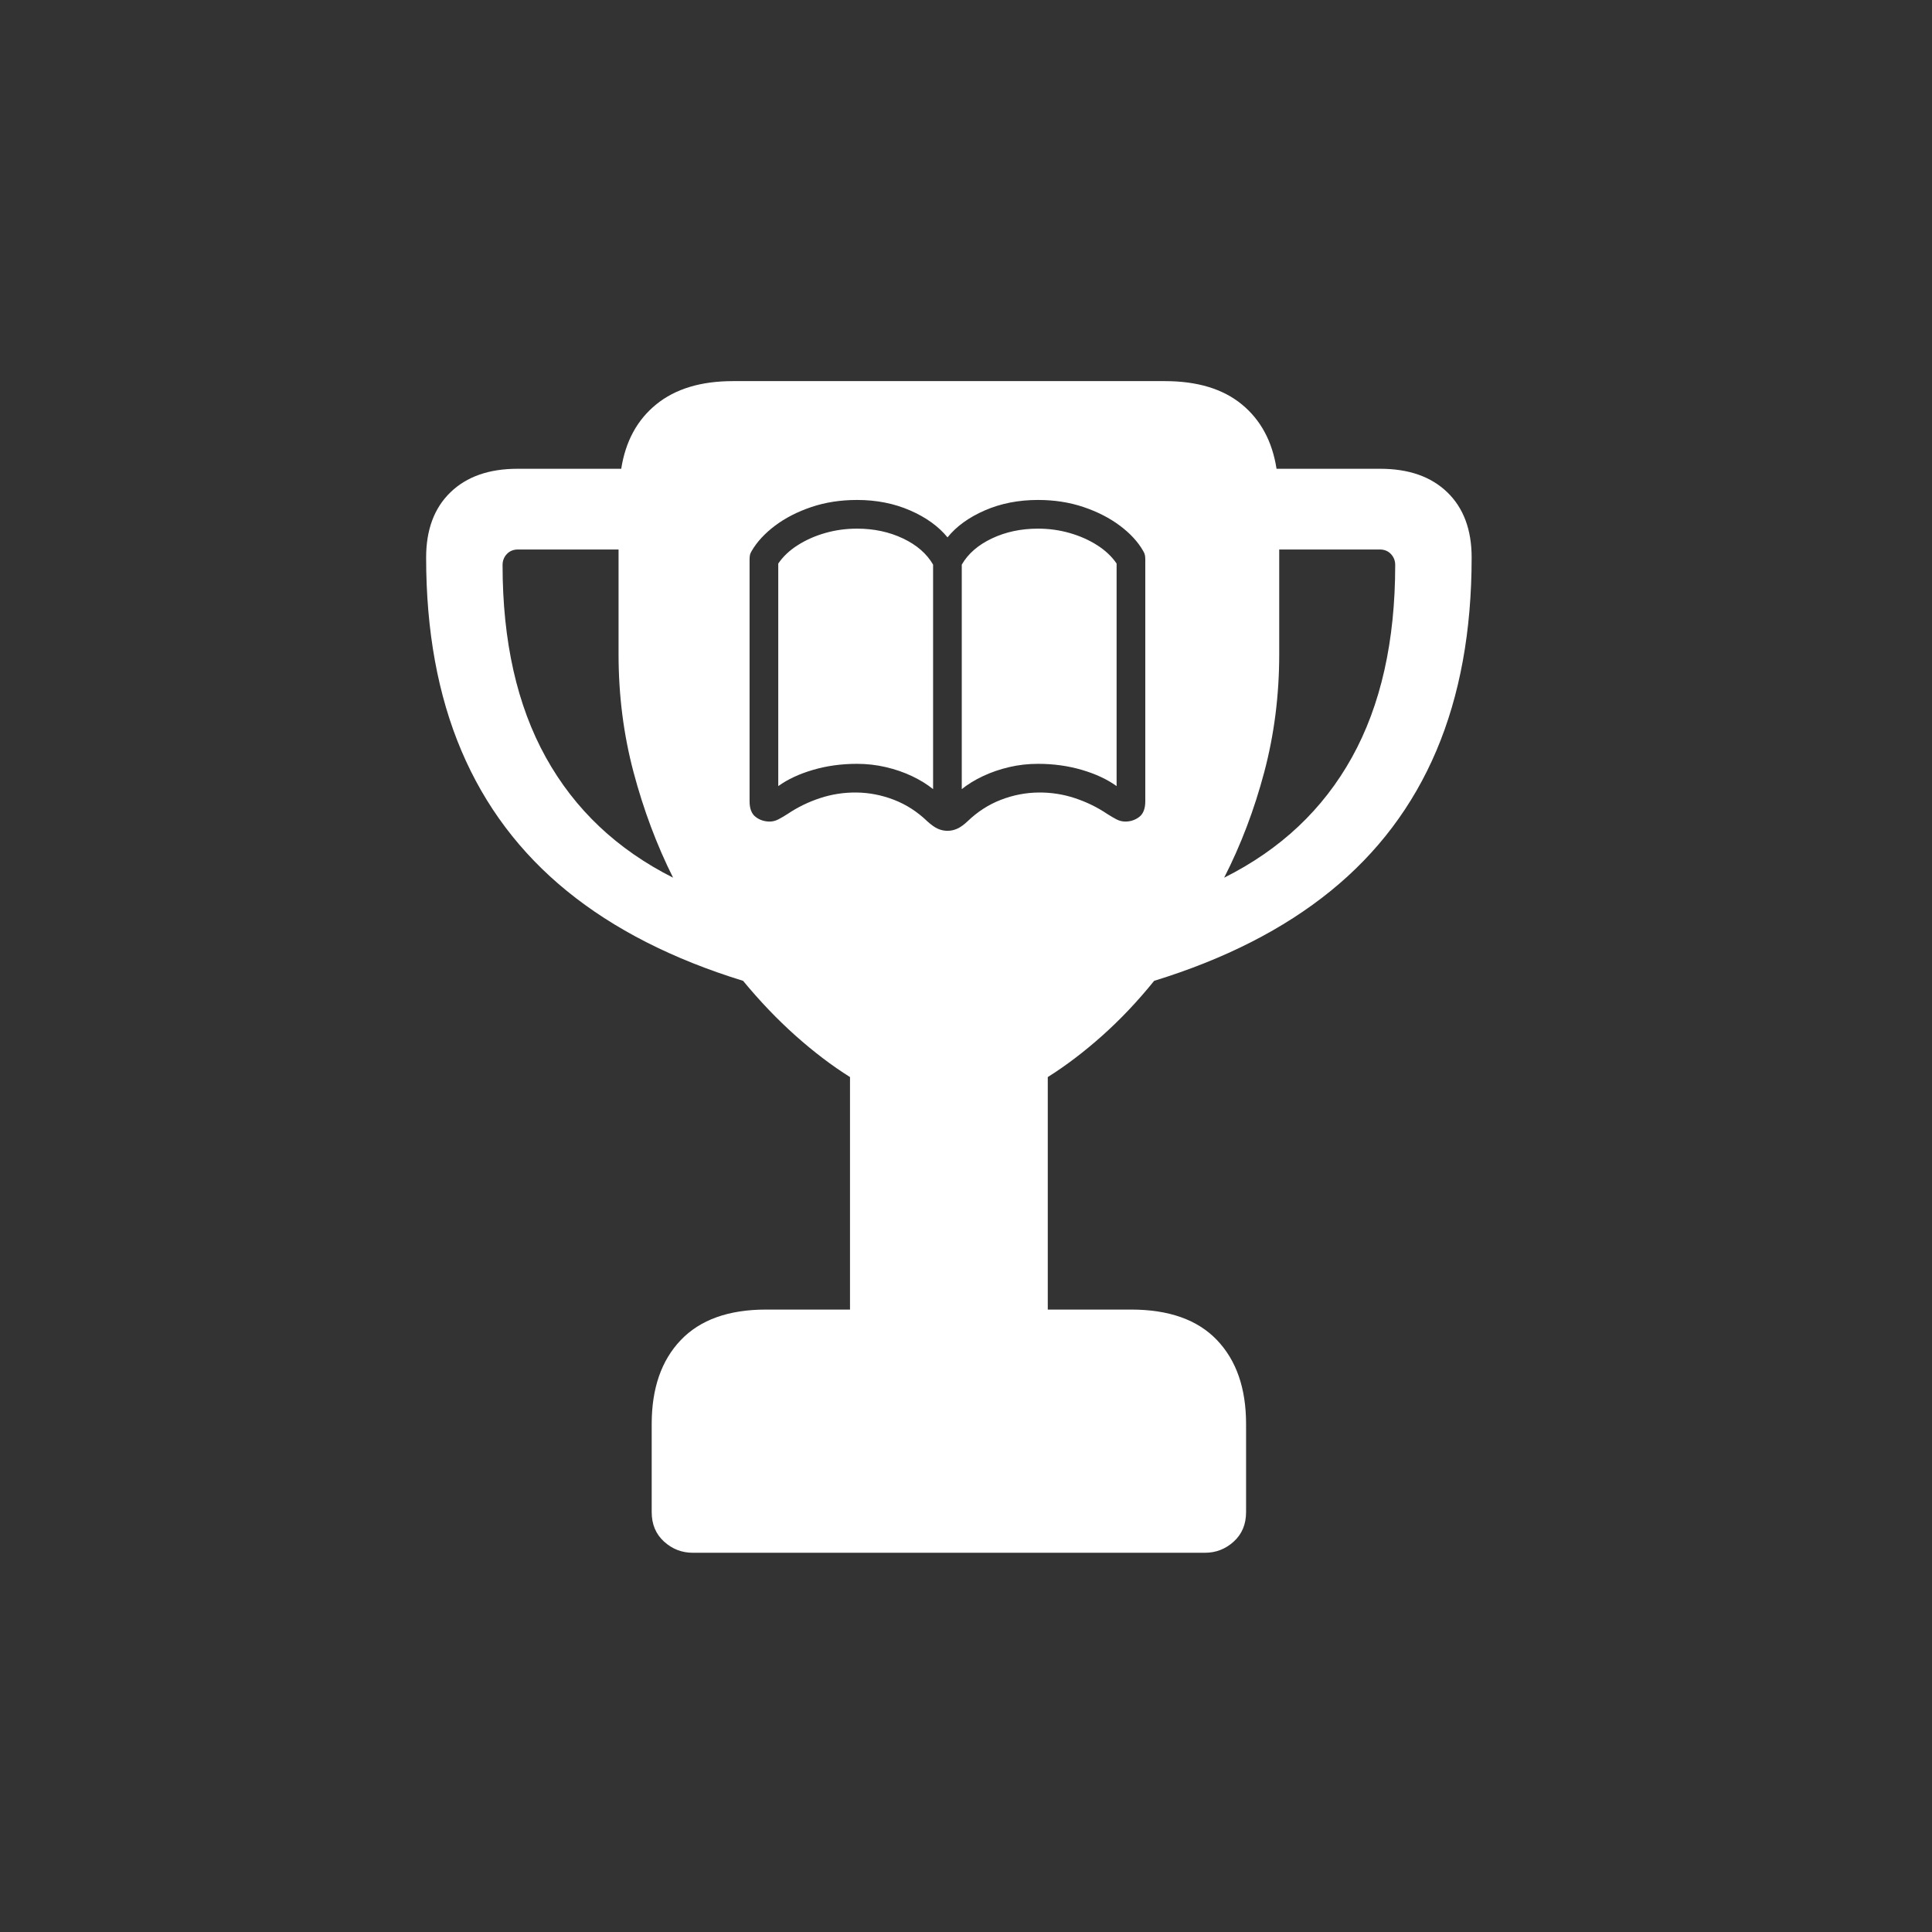 <?xml version="1.0" encoding="UTF-8"?>
<!-- Generated by Pixelmator Pro 3.5.8 -->
<svg width="1024" height="1024" viewBox="0 0 1024 1024" xmlns="http://www.w3.org/2000/svg">
    <rect x="0" y="0" width="1024" height="1024" fill="#333333" stroke="none"/>
    <path id="big-trophy-copy" fill="#ffffff" fill-rule="evenodd" stroke="none" d="M 367.227 823 C 361.372 823 356.274 821.017 351.93 817.051 C 347.586 813.085 345.414 807.89 345.414 801.469 L 345.414 754.725 C 345.414 735.838 350.56 721.012 360.854 710.246 C 371.147 699.48 386.208 694.098 406.039 694.098 L 450.52 694.098 L 450.52 570.861 C 440.887 564.818 431.253 557.498 421.621 548.904 C 411.989 540.311 402.734 530.631 393.857 519.865 C 356.461 508.344 325.346 492.481 300.51 472.271 C 275.673 452.062 257.022 427.273 244.557 397.904 C 232.091 368.535 225.859 334.397 225.859 295.49 C 225.859 280.758 230.156 269.238 238.75 260.928 C 247.344 252.617 259.195 248.461 274.305 248.461 L 329.266 248.461 C 331.532 233.918 337.716 222.54 347.82 214.324 C 357.925 206.108 371.476 202 388.475 202 L 617.385 202 C 634.572 202 648.17 206.108 658.18 214.324 C 668.19 222.54 674.327 233.918 676.594 248.461 L 731.555 248.461 C 746.664 248.461 758.516 252.617 767.109 260.928 C 775.703 269.238 780 280.758 780 295.49 C 780 334.397 773.768 368.535 761.303 397.904 C 748.837 427.273 730.138 452.062 705.207 472.271 C 680.276 492.481 649.115 508.344 611.719 519.865 C 603.031 530.631 593.871 540.311 584.238 548.904 C 574.606 557.498 564.972 564.818 555.34 570.861 L 555.34 694.098 L 599.535 694.098 C 619.555 694.098 634.713 699.48 645.006 710.246 C 655.299 721.012 660.445 735.838 660.445 754.725 L 660.445 801.469 C 660.445 807.89 658.274 813.085 653.93 817.051 C 649.586 821.017 644.486 823 638.631 823 L 367.227 823 Z M 356.746 465.188 C 348.058 447.811 341.07 429.162 335.781 409.236 C 330.493 389.311 327.848 368.488 327.848 346.768 L 327.848 291.24 L 274.588 291.24 C 272.133 291.24 270.15 292.043 268.639 293.648 C 267.128 295.254 266.371 297.191 266.371 299.457 C 266.371 339.875 274.02 373.87 289.318 401.445 C 304.617 429.02 327.094 450.267 356.746 465.188 Z M 648.83 465.188 C 678.671 450.267 701.241 429.02 716.539 401.445 C 731.838 373.87 739.488 339.875 739.488 299.457 C 739.488 297.191 738.732 295.254 737.221 293.648 C 735.71 292.043 733.727 291.24 731.271 291.24 L 678.012 291.24 L 678.012 346.768 C 678.012 368.488 675.366 389.311 670.078 409.236 C 664.79 429.162 657.707 447.811 648.83 465.188 Z M 502.205 440.352 C 503.905 440.352 505.589 439.99 507.258 439.266 C 508.926 438.542 510.769 437.236 512.783 435.348 C 518.072 430.248 523.972 426.438 530.488 423.92 C 537.004 421.402 543.694 420.112 550.557 420.049 C 557.104 419.986 563.479 420.977 569.68 423.023 C 575.881 425.07 581.593 427.855 586.818 431.381 C 588.581 432.514 590.218 433.475 591.729 434.262 C 593.239 435.049 594.814 435.441 596.451 435.441 C 599.221 435.441 601.676 434.623 603.816 432.986 C 605.957 431.349 607.027 428.579 607.027 424.676 L 607.027 296.529 C 607.027 295.711 606.966 294.954 606.84 294.262 C 606.714 293.569 606.398 292.815 605.895 291.996 C 603.124 287.148 599.001 282.678 593.523 278.586 C 588.046 274.494 581.608 271.206 574.211 268.719 C 566.814 266.232 558.803 264.988 550.178 264.988 C 539.853 264.988 530.458 266.829 521.99 270.512 C 513.523 274.195 506.927 278.963 502.205 284.818 C 497.42 278.963 490.796 274.195 482.328 270.512 C 473.86 266.829 464.494 264.988 454.232 264.988 C 445.544 264.988 437.503 266.232 430.105 268.719 C 422.708 271.206 416.286 274.494 410.84 278.586 C 405.394 282.678 401.255 287.148 398.422 291.996 C 397.918 292.815 397.604 293.569 397.479 294.262 C 397.353 294.954 397.289 295.711 397.289 296.529 L 397.289 424.676 C 397.289 428.579 398.359 431.349 400.5 432.986 C 402.641 434.623 405.128 435.441 407.961 435.441 C 409.535 435.441 411.077 435.049 412.588 434.262 C 414.099 433.475 415.735 432.514 417.498 431.381 C 422.723 427.855 428.437 425.07 434.639 423.023 C 440.84 420.977 447.245 419.986 453.855 420.049 C 460.655 420.112 467.312 421.402 473.828 423.92 C 480.344 426.438 486.247 430.248 491.535 435.348 C 493.613 437.236 495.469 438.542 497.105 439.266 C 498.742 439.99 500.442 440.352 502.205 440.352 Z M 494.557 418.254 C 491.346 415.673 487.615 413.376 483.365 411.361 C 479.116 409.347 474.505 407.756 469.531 406.592 C 464.558 405.427 459.458 404.846 454.232 404.846 C 445.985 404.846 438.211 405.914 430.908 408.055 C 423.605 410.195 417.466 413.06 412.492 416.648 L 412.492 298.701 C 415.01 294.987 418.443 291.745 422.787 288.975 C 427.131 286.205 431.994 284.048 437.377 282.506 C 442.76 280.963 448.378 280.191 454.232 280.191 C 463.172 280.191 471.295 281.922 478.598 285.385 C 485.901 288.847 491.22 293.476 494.557 299.268 L 494.557 418.254 Z M 509.76 418.254 L 509.76 299.268 C 513.096 293.476 518.418 288.847 525.721 285.385 C 533.024 281.922 541.175 280.191 550.178 280.191 C 555.97 280.191 561.557 280.963 566.939 282.506 C 572.322 284.048 577.187 286.205 581.531 288.975 C 585.875 291.745 589.306 294.987 591.824 298.701 L 591.824 416.648 C 586.851 413.06 580.711 410.195 573.408 408.055 C 566.105 405.914 558.362 404.846 550.178 404.846 C 544.889 404.846 539.774 405.427 534.832 406.592 C 529.89 407.756 525.279 409.347 520.998 411.361 C 516.717 413.376 512.971 415.673 509.76 418.254 Z"/>
</svg>
